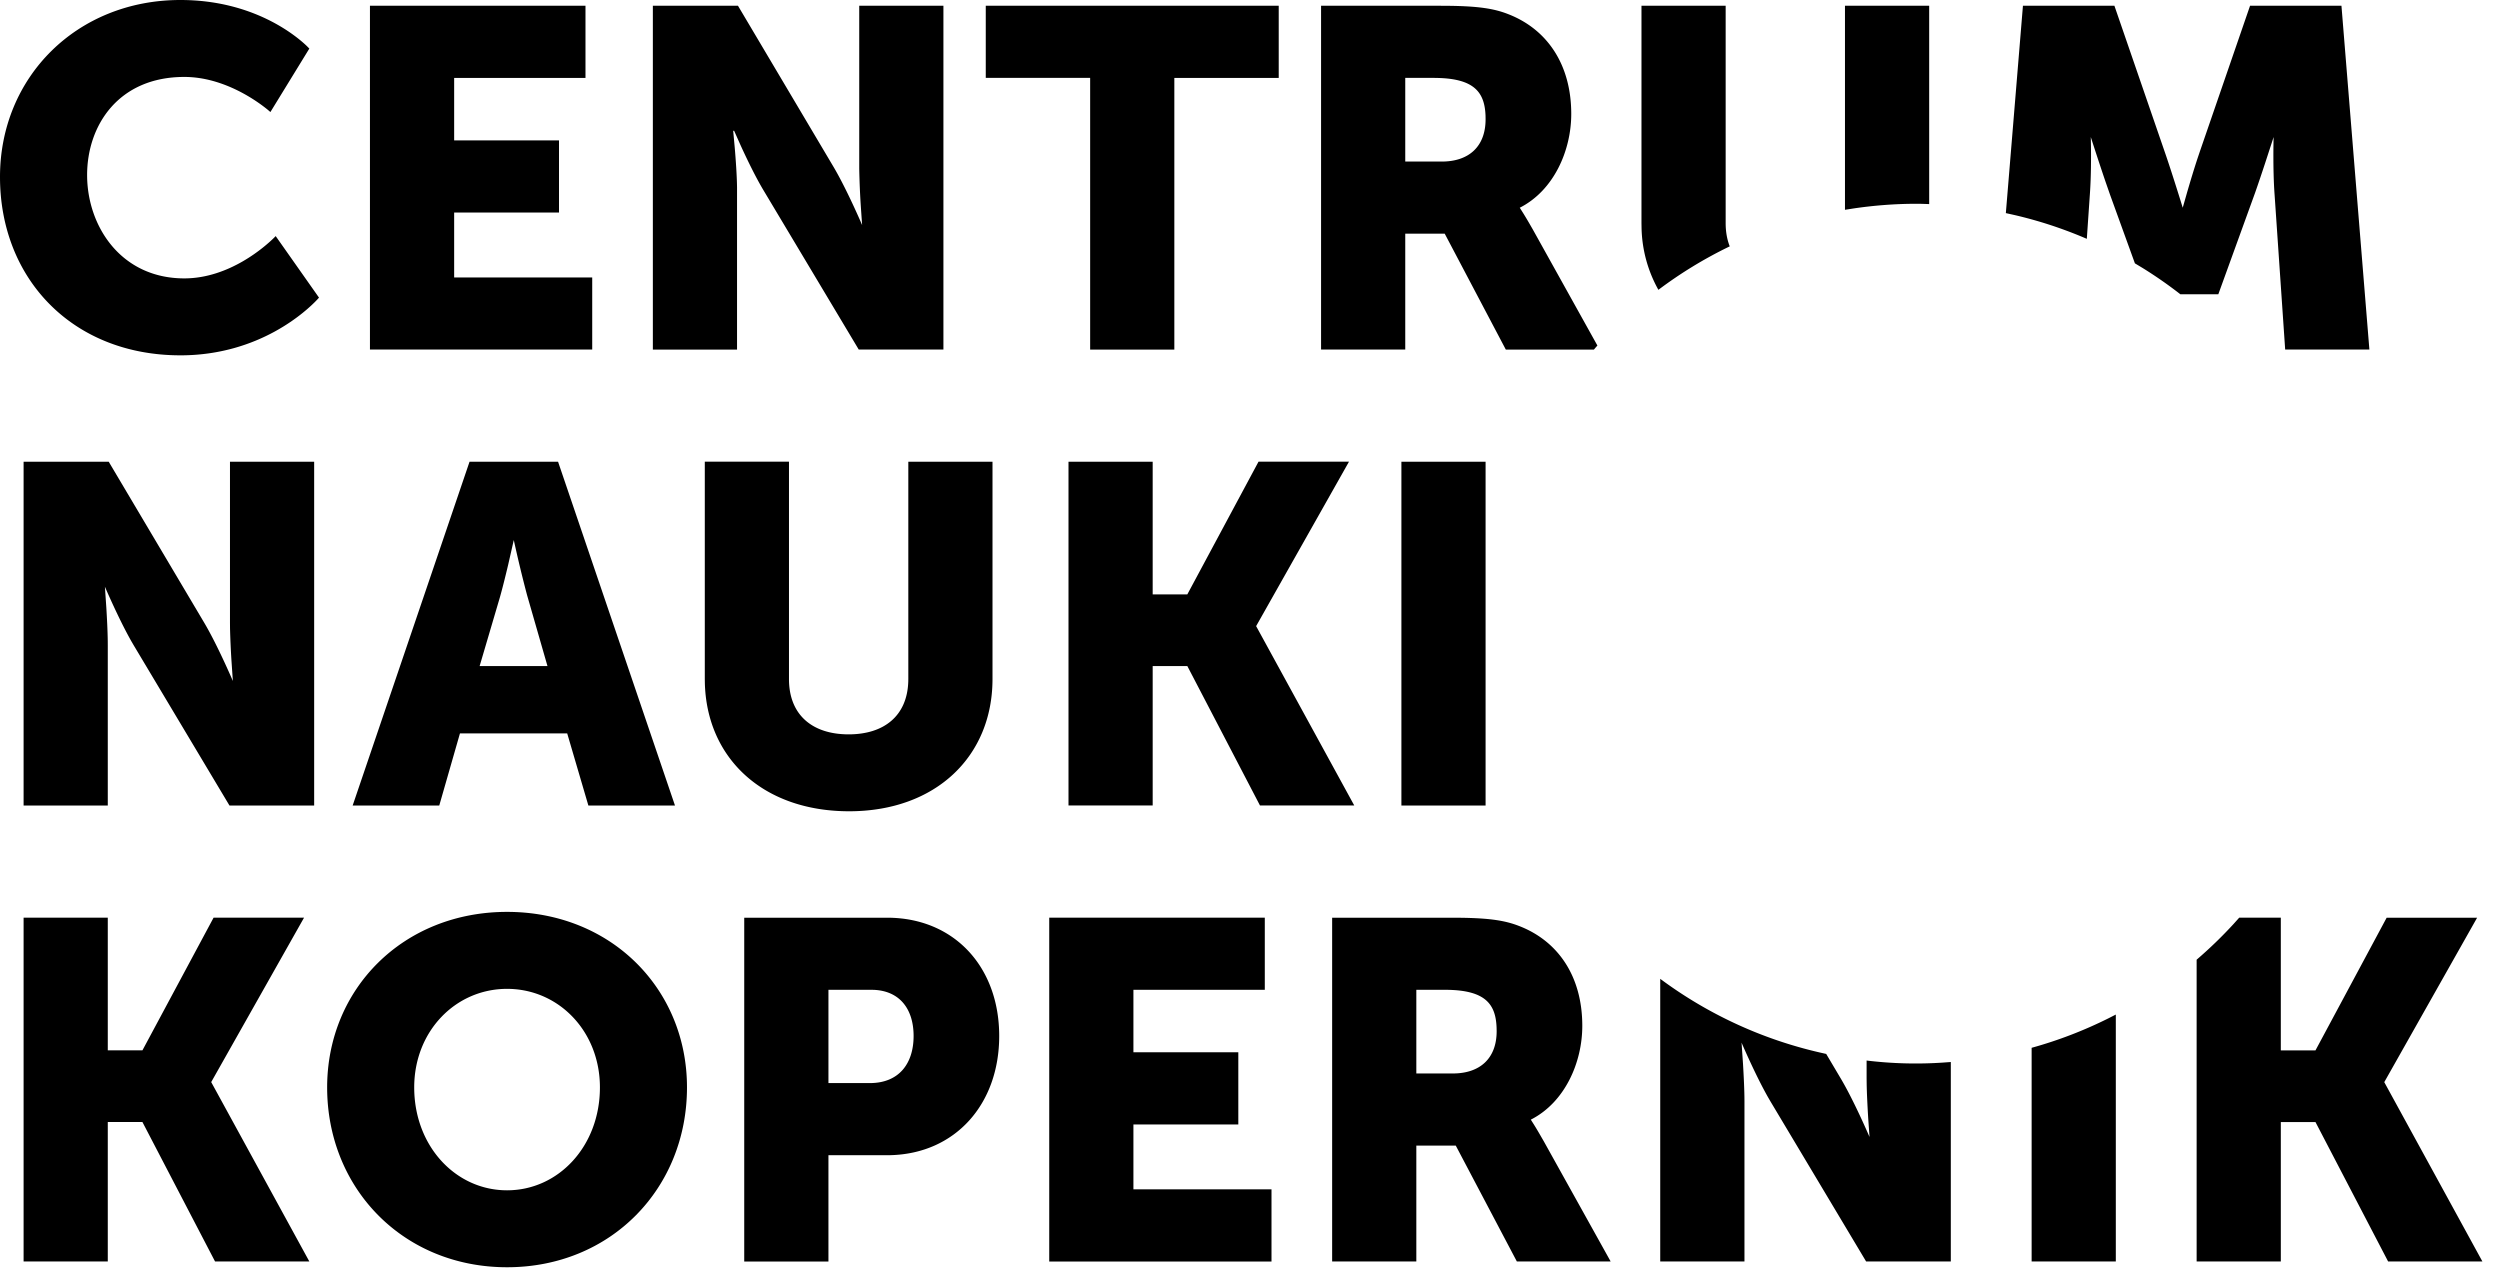 <?xml version="1.0" encoding="UTF-8" standalone="no"?>
<svg
   width="98"
   height="50"
   version="1.1"
   id="svg4"
   sodipodi:docname="logo-cnk.svg"
   inkscape:version="1.2.1 (9c6d41e410, 2022-07-14)"
   xmlns:inkscape="http://www.inkscape.org/namespaces/inkscape"
   xmlns:sodipodi="http://sodipodi.sourceforge.net/DTD/sodipodi-0.dtd"
   xmlns="http://www.w3.org/2000/svg"
   xmlns:svg="http://www.w3.org/2000/svg">
  <defs
     id="defs8" />
  <sodipodi:namedview
     id="namedview6"
     pagecolor="#505050"
     bordercolor="#eeeeee"
     borderopacity="1"
     inkscape:showpageshadow="0"
     inkscape:pageopacity="0"
     inkscape:pagecheckerboard="0"
     inkscape:deskcolor="#505050"
     showgrid="false"
     inkscape:zoom="11.265306"
     inkscape:cx="49.044384"
     inkscape:cy="25.032609"
     inkscape:window-width="1920"
     inkscape:window-height="1009"
     inkscape:window-x="-8"
     inkscape:window-y="-8"
     inkscape:window-maximized="1"
     inkscape:current-layer="svg4" />
  <path
     fill="#FFF"
     fill-rule="evenodd"
     d="M19.877 35.746c4.074 0 7.053 3.017 7.053 6.88 0 3.958-2.98 7.05-7.053 7.05s-7.053-3.092-7.053-7.05c0-3.863 2.98-6.88 7.053-6.88zm29.703.226V38.8h-5.15v2.45h4.112v2.828H44.43v2.545h5.413v2.828H41.13V35.972h8.45zm-45.355 0v5.202h1.358l2.79-5.202h3.546l-3.64 6.446 3.847 7.032H8.43l-2.847-5.467H4.225v5.467h-3.3V35.972h3.3zM82.94 39.77v9.68h-3.3v-8.376c1.05-.29 2.058-.68 3.015-1.158l.286-.146zm6.468-3.796v5.202h1.358l2.791-5.202h3.546l-3.64 6.446 3.847 7.03h-3.696l-2.848-5.466h-1.358v5.466h-3.3V37.62c.509-.437.991-.903 1.445-1.397l.224-.25h1.631zm-60.234 0h5.6c2.622 0 4.395 1.922 4.395 4.637 0 2.67-1.716 4.61-4.268 4.672l-.126.002h-2.3v4.166h-3.301V35.973h5.6-5.6zm23.045 0h4.695l.306.002c1.173.013 1.776.109 2.316.318 1.527.584 2.49 1.96 2.49 3.92 0 1.433-.68 2.997-2.018 3.676l.12.19c.053.085.122.198.204.339l.185.32 2.621 4.711h-3.677l-2.395-4.543H55.52v4.543h-3.3V35.973zM65.081 49.45V38.37a16.786 16.786 0 006.24 2.884l.266.06.566.955c.528.886 1.132 2.3 1.132 2.3l-.052-.746c-.024-.397-.05-.889-.059-1.301l-.003-.253v-.696a15.97 15.97 0 002.967.082l.334-.024v7.819h-3.32L69.4 43.172l-.093-.16c-.503-.886-1.038-2.14-1.038-2.14l.057.833c.028.468.057 1.043.057 1.467v6.277h-3.301v-11.08 11.08zM19.877 38.763c-2.018 0-3.64 1.658-3.64 3.863 0 2.3 1.622 4.034 3.64 4.034s3.64-1.734 3.64-4.034c0-2.205-1.622-3.863-3.64-3.863zm14.276.037h-1.678v3.657h1.622c1.15 0 1.716-.773 1.716-1.847 0-1.042-.532-1.766-1.562-1.808l-.098-.002zm22.48 0H55.52v3.28h1.433c1.057 0 1.716-.585 1.716-1.659l-.003-.14c-.034-.91-.43-1.455-1.92-1.48l-.113-.002zM30.928 18.1v8.519c0 1.414.924 2.168 2.339 2.168 1.379 0 2.292-.717 2.337-2.063l.002-.105v-8.52h3.3v8.52c0 3.034-2.226 5.183-5.62 5.183-3.383 0-5.593-2.087-5.656-5.052l-.002-.131v-8.52h3.3zm-9.052 0l4.583 13.476h-3.395l-.83-2.827H18.03l-.811 2.827h-3.395L18.406 18.1h3.47zm-20.952 0h3.338l3.734 6.295c.528.886 1.132 2.3 1.132 2.3l-.051-.746a33.963 33.963 0 01-.06-1.302l-.002-.252v-6.296h3.3v13.477h-3.32L5.244 25.3l-.094-.161c-.503-.887-1.038-2.14-1.038-2.14l.057.833c.025.41.05.902.055 1.302l.001.166v6.276h-3.3V18.1zm44.261 0v5.2h1.358l2.791-5.202h3.546l-3.64 6.446 3.847 7.031h-3.696l-2.848-5.466h-1.358v5.466h-3.3V18.1h3.3zm13.05 0v13.476h-3.3V18.1h3.3zM20.14 21.171l-.221.972c-.099.417-.216.892-.322 1.267l-.796 2.7h2.66l-.8-2.781a50.309 50.309 0 01-.52-2.158zM7.072 0c2.87 0 4.54 1.407 4.953 1.802l.101.102L10.6 4.392l-.105-.09c-.373-.305-1.694-1.286-3.27-1.286-2.585 0-3.81 1.903-3.81 3.845 0 1.998 1.32 4.052 3.81 4.052 1.776 0 3.18-1.262 3.509-1.584l.073-.074 1.698 2.412-.08.088c-.395.417-2.244 2.174-5.352 2.174C2.848 13.929 0 10.932 0 6.937 0 3.016 3.018 0 7.072 0zm18.52.226h3.337l3.734 6.296c.528.885 1.132 2.3 1.132 2.3l-.046-.662a31.054 31.054 0 01-.067-1.557V.226h3.3v13.477h-3.319L29.91 7.427c-.31-.522-.647-1.225-.872-1.717l-.26-.583h-.037l.061.661c.04.466.084 1.088.09 1.557v6.358h-3.3V.226zm26.194 0h4.696l.305.002c1.173.014 1.777.11 2.316.319 1.527.584 2.49 1.96 2.49 3.92 0 1.432-.68 2.997-2.018 3.676l.148.235c.077.125.182.3.311.526l.05.087 2.534 4.554-.07.079-.067.08h-3.453L56.633 9.16h-1.547v4.543h-3.3V.226zm-28.835 0v2.828h-5.148v2.45h4.11v2.827h-4.11v2.545h5.412v2.827h-8.713V.226h8.449zm56.35 0h3.584l2.018 5.86c.295.864.66 2.057.66 2.057l.178-.625c.114-.39.267-.902.414-1.344l.086-.255L88.202.226h3.583l1.095 13.477h-3.301l-.415-6.07c-.075-1.017-.038-2.261-.038-2.261L88.791 6.4c-.126.383-.269.808-.391 1.155l-1.442 3.98H85.47a16.91 16.91 0 00-1.473-1.026l-.309-.186-.974-2.69-.176-.506c-.276-.809-.579-1.755-.579-1.755l.007.381c.005.426.005 1.14-.038 1.785l-.125 1.824c-.91-.392-1.86-.707-2.845-.935l-.329-.073.67-8.128zm-29.175 0v2.828h-4.092v10.65h-3.3V3.053h-4.092V.226h11.484zm17.52 0v8.52c0 .343.056.647.16.911a16.847 16.847 0 00-2.797 1.704 5.184 5.184 0 01-.66-2.433l-.003-.182V.226h3.3zm7.978 0V8c-.165-.005-.329-.012-.495-.012-.836 0-1.658.064-2.462.182l-.344.054V.226h3.3zM56.199 3.053h-1.113v3.28h1.433c1.057 0 1.716-.584 1.716-1.658l-.002-.14c-.035-.91-.431-1.455-1.92-1.48l-.114-.002z"
     id="path2"
     style="fill:#000000;fill-opacity:1" />
</svg>
